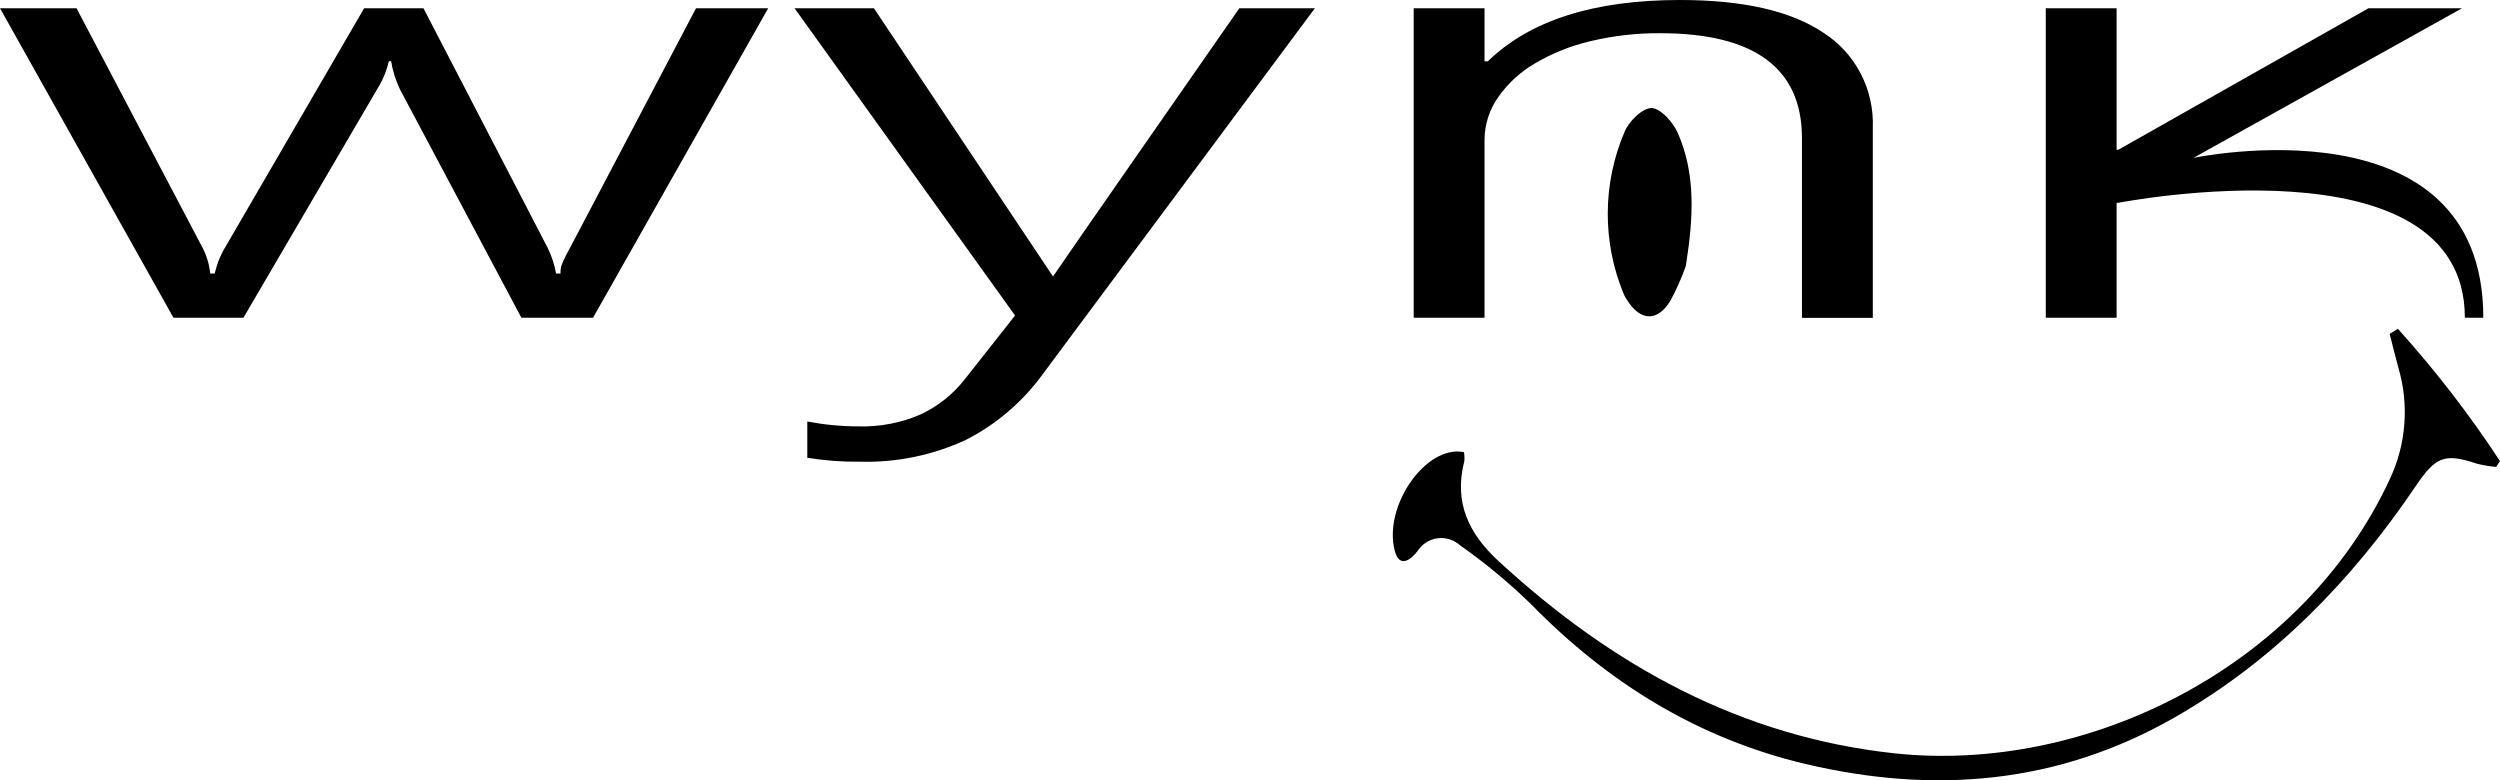 <svg width="157" height="49" viewBox="0 0 157 49" fill="none" xmlns="http://www.w3.org/2000/svg">
<g clip-path="url(#clip0_4264_5652)">
<path d="M150.586 20.648L150.072 20.97C150.251 21.683 150.428 22.398 150.623 23.11C151.302 25.426 151.108 27.914 150.078 30.094C144.609 41.895 131.069 48.605 118.974 47.309C109.339 46.271 101.249 41.817 94.102 35.232C92.254 33.529 91.288 31.574 91.958 28.968C91.978 28.776 91.97 28.583 91.935 28.394C89.55 27.919 86.861 31.775 87.588 34.578C87.885 35.724 88.615 35.133 89.012 34.622C89.15 34.401 89.334 34.214 89.551 34.073C89.768 33.932 90.014 33.84 90.27 33.805C90.526 33.77 90.786 33.791 91.033 33.869C91.28 33.946 91.507 34.077 91.698 34.252C93.273 35.357 94.758 36.588 96.139 37.932C101.023 42.931 106.701 46.397 113.392 47.979C121.446 49.882 129.234 49.253 136.577 45.049C142.768 41.506 147.668 36.501 151.704 30.533C152.966 28.668 153.516 28.441 155.559 29.122C155.953 29.221 156.354 29.289 156.758 29.324L156.998 28.954C155.075 26.023 152.931 23.246 150.586 20.648Z" fill="black"/>
<path d="M103.732 6.786C103.167 6.768 102.319 7.59 102.036 8.247C101.339 9.865 100.975 11.61 100.967 13.375C100.959 15.14 101.307 16.888 101.99 18.513C102.04 18.623 102.099 18.728 102.168 18.826C103.002 20.164 104.07 20.231 104.893 18.902C105.274 18.198 105.6 17.466 105.868 16.711C106.36 13.644 106.493 10.921 105.364 8.344C105.06 7.671 104.298 6.813 103.732 6.786Z" fill="black"/>
<path d="M35.799 15.562C35.63 15.855 35.477 16.156 35.342 16.466C35.236 16.688 35.188 16.933 35.201 17.178H34.92C34.821 16.612 34.641 16.064 34.386 15.55L26.593 0.518H22.867L14.145 15.525C13.973 15.813 13.825 16.115 13.705 16.429C13.619 16.675 13.545 16.925 13.482 17.178H13.201C13.145 16.605 12.978 16.047 12.71 15.538L4.806 0.518H0L10.894 19.955H15.287L23.685 5.603C23.885 5.281 24.056 4.94 24.194 4.585C24.283 4.343 24.36 4.096 24.422 3.845H24.562C24.663 4.463 24.852 5.063 25.125 5.626L32.744 19.955H37.242L48.242 0.519H43.709L35.799 15.562Z" fill="black"/>
<path d="M66.128 17.363L54.882 0.518H49.898L63.746 19.814L60.618 23.779C59.869 24.75 58.899 25.525 57.79 26.037C56.574 26.559 55.262 26.811 53.941 26.777C53.407 26.777 52.829 26.75 52.3 26.7C51.771 26.65 51.232 26.57 50.698 26.471V28.747C51.791 28.927 52.899 29.009 54.007 28.994C56.303 29.06 58.583 28.589 60.669 27.619C62.595 26.634 64.261 25.201 65.529 23.437L82.575 0.518H77.831C77.831 0.518 66.246 17.154 66.128 17.363Z" fill="black"/>
<path d="M93.229 8.748C93.24 7.798 93.539 6.874 94.087 6.101C94.694 5.237 95.478 4.516 96.386 3.986C97.467 3.348 98.636 2.879 99.855 2.592C101.3 2.245 102.78 2.075 104.265 2.086C110.168 2.086 113.163 4.282 113.163 8.67V19.961H117.612V8.026C117.659 6.842 117.396 5.665 116.85 4.616C116.304 3.567 115.494 2.681 114.501 2.049C112.44 0.67 109.43 0 105.495 0C100.13 0 96.101 1.261 93.432 3.852H93.229V0.518H88.78V19.954H93.229V8.748Z" fill="black"/>
<path d="M132.923 12.736H133.038C133.038 12.736 154.793 8.478 154.793 19.955H155.952C155.952 6.072 137.747 9.915 137.747 9.915L154.617 0.518H148.743L133.034 9.403H132.923V0.518H128.474V19.955H132.923V12.736Z" fill="black"/>
</g>
<defs>
<clipPath id="clip0_4264_5652">
<rect width="157" height="49" fill="white"/>
</clipPath>
</defs>
</svg>
